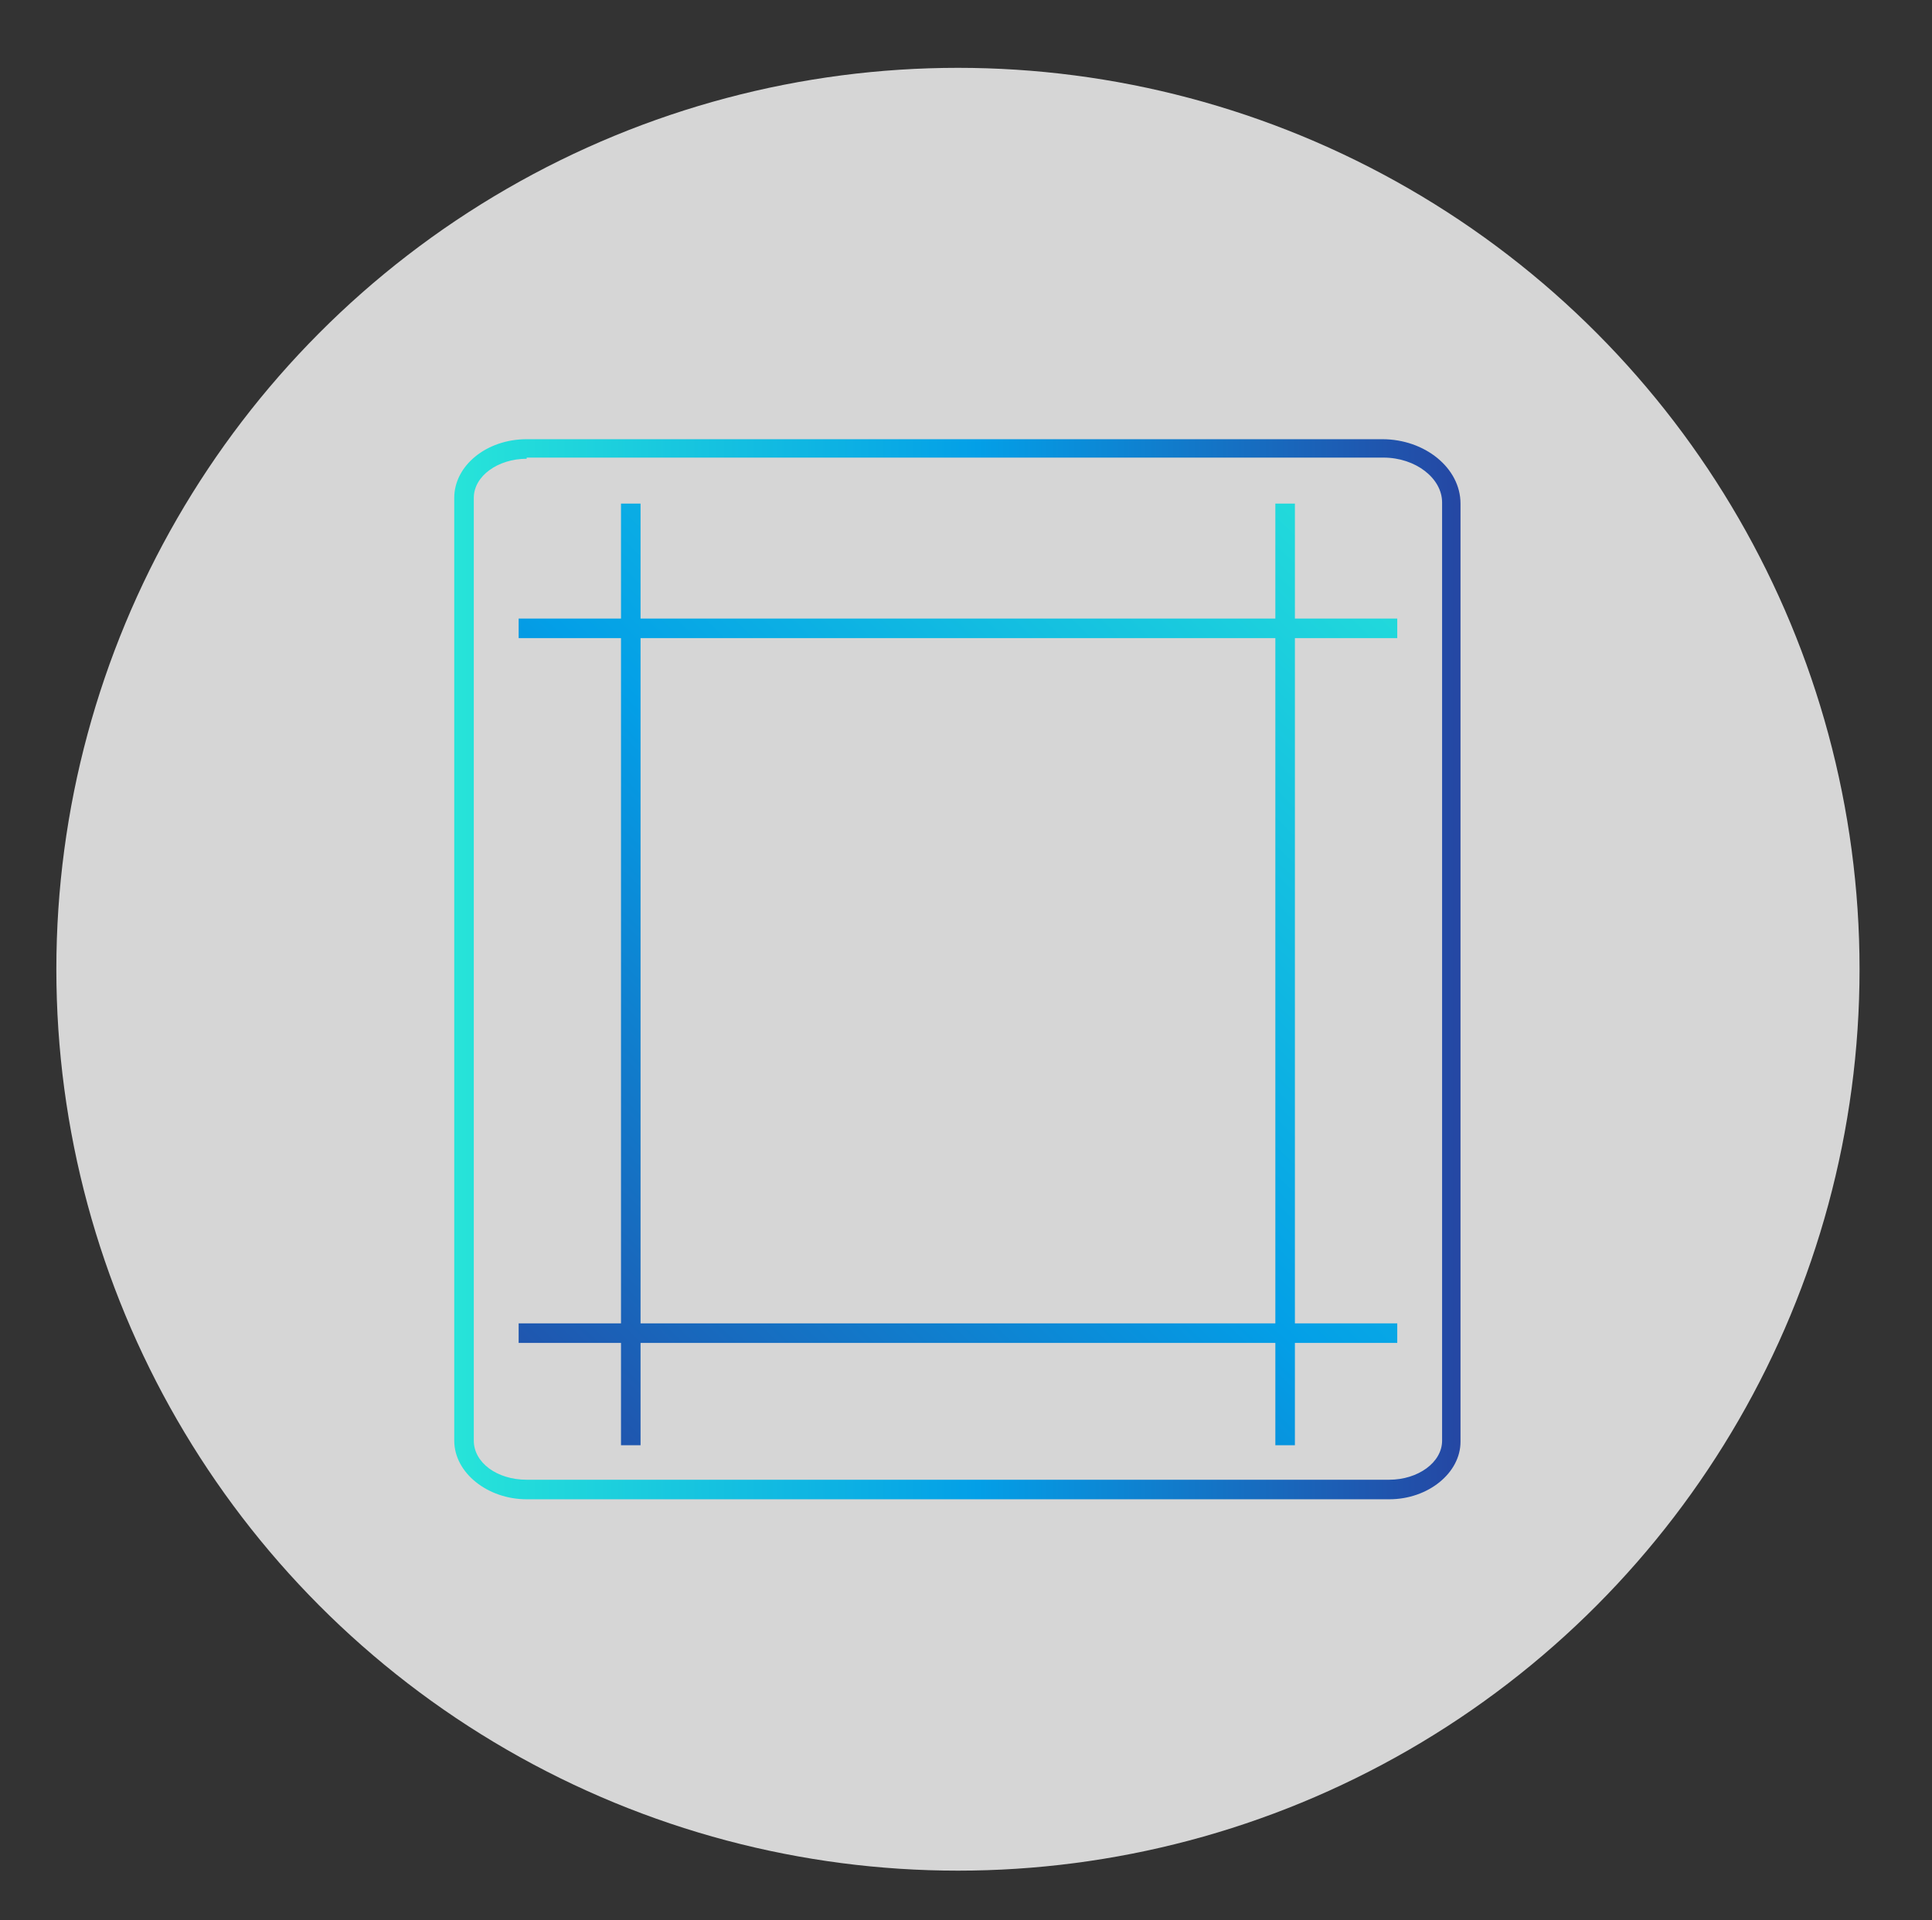 <?xml version="1.0" encoding="utf-8"?>
<!-- Generator: Adobe Illustrator 24.1.2, SVG Export Plug-In . SVG Version: 6.00 Build 0)  -->
<svg version="1.1" id="Layer_1" xmlns="http://www.w3.org/2000/svg" xmlns:xlink="http://www.w3.org/1999/xlink" x="0px" y="0px"
	 viewBox="0 0 168 167" style="enable-background:new 0 0 168 167;" xml:space="preserve">
<rect x="0" y="0" width="168" height="167" fill="#333333" stroke="none"/>
<style type="text/css">
	.st0{display:none;fill:url(#SVGID_1_);}
	.st1{opacity:0.8;}
	.st2{fill:#FFFFFF;}
	.st3{fill:url(#SVGID_2_);}
	.st4{fill:url(#SVGID_3_);}
	.st5{fill:url(#SVGID_4_);}
	.st6{fill:url(#SVGID_5_);}
	.st7{fill:url(#SVGID_6_);}
</style>
<linearGradient id="SVGID_1_" gradientUnits="userSpaceOnUse" x1="0" y1="84" x2="168" y2="84" gradientTransform="matrix(1 0 0 -1 0 168)">
	<stop  offset="0" style="stop-color:#27E4D9"/>
	<stop  offset="0.52" style="stop-color:#039FE7"/>
	<stop  offset="1" style="stop-color:#2547A3"/>
</linearGradient>
<rect class="st0" width="168" height="168"/>
<g class="st1">
	<circle class="st2" cx="83.3" cy="84.3" r="78.4"/>
</g>
<g>
	
		<linearGradient id="SVGID_2_" gradientUnits="userSpaceOnUse" x1="39.553" y1="83.7" x2="127.047" y2="83.7" gradientTransform="matrix(1 0 0 -1 0 168)">
		<stop  offset="0" style="stop-color:#27E4D9"/>
		<stop  offset="0.52" style="stop-color:#039FE7"/>
		<stop  offset="1" style="stop-color:#2547A3"/>
	</linearGradient>
	<path class="st3" d="M120.8,130.4h-75c-3.4,0-6.3-2.3-6.3-5.1v-82c0-2.8,2.8-5.1,6.3-5.1h74.4c3.7,0,6.8,2.5,6.8,5.6v81.6
		C127,128.1,124.2,130.4,120.8,130.4z M45.8,39.9c-2.5,0-4.6,1.5-4.6,3.4v82c0,1.9,2,3.4,4.6,3.4h75c2.5,0,4.6-1.5,4.6-3.4V43.7
		c0-2.1-2.3-3.9-5.1-3.9H45.8z"/>
	
		<linearGradient id="SVGID_3_" gradientUnits="userSpaceOnUse" x1="109.367" y1="140.093" x2="26.924" y2="55.421" gradientTransform="matrix(1 0 0 -1 0 168)">
		<stop  offset="0" style="stop-color:#27E4D9"/>
		<stop  offset="0.52" style="stop-color:#039FE7"/>
		<stop  offset="1" style="stop-color:#2547A3"/>
	</linearGradient>
	<rect x="45.1" y="53.8" class="st4" width="76.4" height="1.7"/>
	
		<linearGradient id="SVGID_4_" gradientUnits="userSpaceOnUse" x1="139.986" y1="110.279" x2="57.542" y2="25.607" gradientTransform="matrix(1 0 0 -1 0 168)">
		<stop  offset="0" style="stop-color:#27E4D9"/>
		<stop  offset="0.52" style="stop-color:#039FE7"/>
		<stop  offset="1" style="stop-color:#2547A3"/>
	</linearGradient>
	<rect x="45.1" y="115.1" class="st5" width="76.4" height="1.7"/>
	
		<linearGradient id="SVGID_5_" gradientUnits="userSpaceOnUse" x1="138.998" y1="111.246" x2="56.554" y2="26.574" gradientTransform="matrix(1 0 0 -1 0 168)">
		<stop  offset="0" style="stop-color:#27E4D9"/>
		<stop  offset="0.52" style="stop-color:#039FE7"/>
		<stop  offset="1" style="stop-color:#2547A3"/>
	</linearGradient>
	<rect x="110.9" y="43.8" class="st6" width="1.7" height="81.9"/>
	
		<linearGradient id="SVGID_6_" gradientUnits="userSpaceOnUse" x1="109.803" y1="139.671" x2="27.36" y2="54.998" gradientTransform="matrix(1 0 0 -1 0 168)">
		<stop  offset="0" style="stop-color:#27E4D9"/>
		<stop  offset="0.52" style="stop-color:#039FE7"/>
		<stop  offset="1" style="stop-color:#2547A3"/>
	</linearGradient>
	<rect x="54" y="43.8" class="st7" width="1.7" height="81.9"/>
</g>
</svg>
